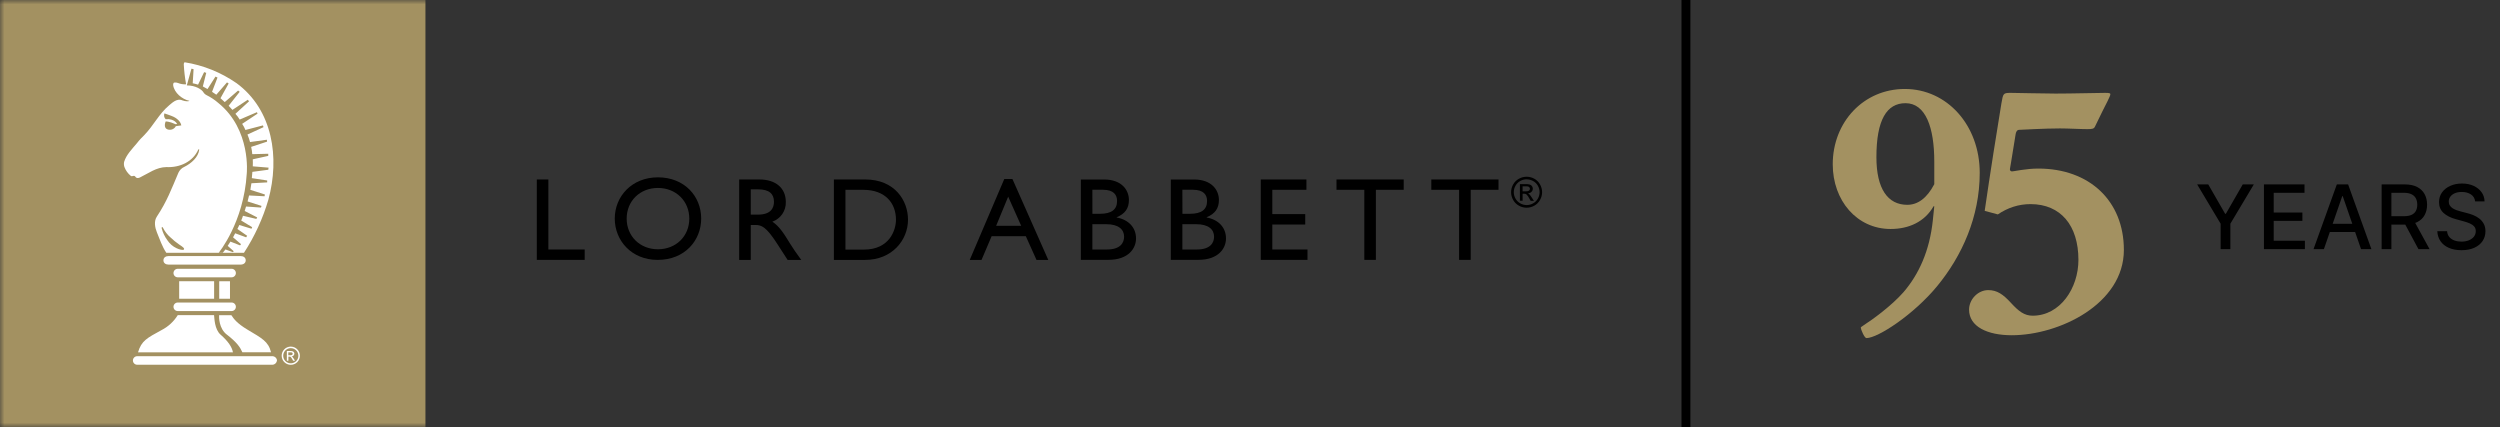 <svg width="281" height="48" viewBox="0 0 281 48" fill="none" xmlns="http://www.w3.org/2000/svg">
<rect x="0" y="0" width="281" height="48" fill="#333333" stroke="none"/>
<mask id="mask0_3075_3529" style="mask-type:alpha" maskUnits="userSpaceOnUse" x="0" y="0" width="174" height="48">
<rect width="174" height="48" fill="#090909"/>
</mask>
<g mask="url(#mask0_3075_3529)">
<path d="M19.093 24.415L19.813 23.861C19.589 23.813 19.374 23.732 19.174 23.621C19.174 23.621 18.881 23.506 18.831 23.642C18.781 23.779 18.898 24.122 19.09 24.406" fill="white"/>
<path d="M47.82 0H-0.18V48H47.82V0Z" fill="#A39161"/>
<path d="M32.405 39.924V39.6H32.7C32.818 39.6 32.897 39.665 32.897 39.763C32.897 39.862 32.806 39.929 32.672 39.929H32.415L32.405 39.924ZM32.239 40.548H32.415V40.08H32.52C32.657 40.08 32.71 40.126 32.849 40.373L32.945 40.546H33.161L33.029 40.332C32.935 40.186 32.868 40.092 32.772 40.058C32.814 40.059 32.855 40.051 32.893 40.036C32.932 40.02 32.967 39.997 32.996 39.968C33.025 39.938 33.048 39.904 33.064 39.865C33.08 39.827 33.087 39.785 33.087 39.744C33.087 39.624 32.995 39.456 32.724 39.456H32.244L32.239 40.548ZM33.538 39.982C33.538 40.15 33.489 40.315 33.396 40.455C33.302 40.596 33.17 40.705 33.014 40.77C32.859 40.835 32.687 40.852 32.522 40.82C32.357 40.788 32.205 40.707 32.085 40.588C31.966 40.469 31.884 40.318 31.851 40.153C31.817 39.987 31.834 39.816 31.898 39.66C31.962 39.504 32.071 39.371 32.211 39.277C32.35 39.183 32.515 39.133 32.684 39.132C32.909 39.132 33.126 39.221 33.286 39.381C33.446 39.54 33.537 39.756 33.538 39.982ZM33.706 39.982C33.706 39.779 33.646 39.582 33.534 39.414C33.421 39.245 33.262 39.114 33.075 39.037C32.888 38.96 32.682 38.939 32.484 38.979C32.286 39.018 32.104 39.116 31.961 39.259C31.818 39.402 31.72 39.584 31.681 39.782C31.641 39.98 31.662 40.186 31.739 40.373C31.816 40.56 31.947 40.719 32.115 40.832C32.284 40.944 32.481 41.004 32.684 41.004C32.818 41.005 32.951 40.979 33.075 40.928C33.2 40.876 33.313 40.801 33.408 40.706C33.503 40.611 33.578 40.498 33.629 40.374C33.681 40.249 33.707 40.116 33.706 39.982Z" fill="white"/>
<path d="M26.182 39.6C26.083 39.012 25.634 38.35 24.794 37.615C24.101 37.006 24.106 35.758 24.06 35.422H19.98C19.537 36.138 18.906 36.719 18.156 37.102C16.51 38.002 15.9 38.302 15.514 39.6H26.182Z" fill="white"/>
<path d="M25.501 37.61C26.66 38.513 26.989 39.033 27.243 39.597H30.466C30.159 38.369 29.437 38.021 27.826 37.058C26.6 36.324 26.259 35.813 26.005 35.426H24.627C24.61 35.666 24.603 36.917 25.494 37.61" fill="white"/>
<path d="M25.85 31.613H24.641V33.578H25.85V31.613Z" fill="white"/>
<path d="M24.067 31.61H20.139V33.578H24.067V31.61Z" fill="white"/>
<path d="M27.62 29.261C27.62 28.949 27.363 28.781 27.044 28.781H18.946C18.629 28.781 18.37 28.949 18.37 29.261C18.37 29.573 18.629 29.741 18.946 29.741H27.044C27.363 29.741 27.62 29.568 27.62 29.261Z" fill="white"/>
<path d="M26.021 30.211H19.98C19.853 30.211 19.731 30.262 19.641 30.352C19.551 30.442 19.5 30.564 19.5 30.691C19.5 30.819 19.551 30.941 19.641 31.031C19.731 31.121 19.853 31.171 19.98 31.171H26.033C26.16 31.171 26.282 31.121 26.372 31.031C26.462 30.941 26.513 30.819 26.513 30.691C26.513 30.564 26.462 30.442 26.372 30.352C26.282 30.262 26.16 30.211 26.033 30.211" fill="white"/>
<path d="M26.021 34.003H19.98C19.853 34.003 19.731 34.054 19.641 34.144C19.551 34.234 19.5 34.356 19.5 34.483C19.5 34.611 19.551 34.733 19.641 34.823C19.731 34.913 19.853 34.963 19.98 34.963H26.033C26.16 34.963 26.282 34.913 26.372 34.823C26.462 34.733 26.513 34.611 26.513 34.483C26.513 34.356 26.462 34.234 26.372 34.144C26.282 34.054 26.16 34.003 26.033 34.003" fill="white"/>
<path d="M31.138 40.517C31.124 40.377 31.056 40.249 30.948 40.159C30.84 40.069 30.702 40.026 30.562 40.037H15.42C15.293 40.037 15.171 40.087 15.081 40.178C14.991 40.267 14.94 40.39 14.94 40.517C14.94 40.644 14.991 40.766 15.081 40.856C15.171 40.946 15.293 40.997 15.42 40.997H30.552C30.692 41.008 30.83 40.964 30.938 40.874C31.046 40.784 31.114 40.656 31.128 40.517" fill="white"/>
<path d="M26.559 9.329C24.827 8.131 22.849 7.335 20.77 7.001C20.662 7.051 20.672 7.085 20.657 7.241C20.695 7.99 20.782 8.737 20.917 9.475C20.609 9.497 20.3 9.448 20.014 9.331C19.895 9.283 19.766 9.264 19.637 9.276C19.462 9.276 19.467 9.446 19.462 9.566C19.582 10.433 20.48 11.167 21.294 11.335C21.236 11.402 20.883 11.421 20.499 11.282C19.851 10.987 19.261 11.657 19.021 11.829C17.857 12.804 17.273 14.095 16.232 15.17C16.083 15.322 15.966 15.434 15.809 15.6C15.653 15.765 15.519 15.936 15.389 16.097C14.835 16.764 14.19 17.4 13.95 18.199C13.912 18.389 13.923 18.584 13.983 18.768C14.129 19.16 14.377 19.506 14.703 19.769C14.886 19.908 15.066 19.596 15.255 19.913C15.255 19.913 15.392 20.107 15.735 19.944C16.695 19.483 17.559 18.794 18.704 18.78C20.213 18.854 21.697 18.187 22.304 16.776L22.398 16.807C22.287 17.681 21.509 18.36 20.718 18.756C20.424 18.886 20.189 19.119 20.055 19.411C19.261 21.271 18.781 22.605 17.634 24.338C17.281 24.859 17.415 25.572 17.634 26.114C17.95 26.89 18.219 27.698 18.692 28.416H27.421C28.622 26.571 29.547 24.56 30.164 22.447C31.455 17.729 30.68 12.341 26.564 9.329H26.559ZM19.765 14.181C19.684 14.335 19.553 14.457 19.394 14.526C19.234 14.595 19.056 14.607 18.889 14.561C18.284 14.398 18.622 13.651 18.622 13.651C18.622 13.651 18.989 13.622 19.736 13.961L19.911 13.939C19.911 13.939 19.64 13.306 18.617 13.397C18.533 13.314 18.476 13.208 18.452 13.092C18.428 12.976 18.439 12.856 18.483 12.746C18.483 12.746 19.294 13.018 19.527 13.135C19.76 13.253 20.269 13.548 20.381 14.095L19.765 14.181ZM20.674 28.039C20.595 28.164 20.122 28.039 19.844 27.898C19.425 27.703 19.07 27.395 18.817 27.009C18.515 26.602 18.296 26.14 18.171 25.649C18.171 25.649 18.171 25.541 18.205 25.524C18.238 25.507 18.284 25.524 18.325 25.615C18.531 26.025 18.817 26.389 19.165 26.688C19.459 26.971 19.775 27.23 20.11 27.463C20.59 27.777 20.753 27.914 20.674 28.039ZM30.159 19.078L28.366 19.317C28.366 19.317 28.326 19.877 28.304 20.023L30.032 20.285V20.501L28.258 20.599L28.141 21.336L29.775 21.861L29.734 22.061L27.994 21.97L27.829 22.642L29.396 23.145L29.334 23.33L27.654 23.213L27.502 23.717L28.909 24.437L28.813 24.607L27.31 24.252C27.256 24.435 27.19 24.613 27.111 24.787L28.342 25.534L28.27 25.709L26.898 25.291C26.898 25.291 26.722 25.682 26.681 25.738L27.778 26.501L27.67 26.676L26.434 26.222L26.194 26.676L27.092 27.444L26.984 27.581L25.899 27.156L25.594 27.636L26.278 28.245L26.166 28.341L25.34 28.037L25.047 28.399H24.589C24.589 28.399 27.397 25.003 27.735 19.519C27.735 19.519 28.256 14.57 24.526 11.563C24.131 11.22 23.693 10.929 23.223 10.697C23.063 10.618 22.93 10.494 22.841 10.339C22.681 10.08 22.018 9.6 20.998 9.6L21.519 7.718L21.759 7.776L21.661 9.36C21.864 9.399 22.066 9.45 22.263 9.514L22.942 8.11L23.182 8.189L22.798 9.715L23.324 10.01L24.221 8.609L24.447 8.717L23.833 10.32L24.313 10.646L25.513 9.262L25.7 9.382L24.781 11.04L25.261 11.474L26.763 10.176L26.941 10.32L25.7 11.889L26.125 12.35L27.855 11.21L27.992 11.388L26.461 12.792C26.642 12.991 26.803 13.208 26.941 13.44L28.88 12.61L28.947 12.773L27.219 13.92C27.364 14.137 27.487 14.367 27.586 14.609L29.559 14.095L29.617 14.294L27.814 15.12C27.93 15.394 28.027 15.677 28.102 15.965L29.998 15.706L30.017 15.921L28.23 16.509C28.293 16.779 28.334 17.052 28.354 17.328L30.152 17.282V17.522L28.412 17.906C28.425 18.169 28.425 18.433 28.412 18.696L30.186 18.842L30.159 19.078Z" fill="white"/>
<path d="M60.336 20.172V29.21H65.719V28.044H61.637V20.172H60.336Z" fill="black"/>
<path d="M69.099 24.571C69.099 27.024 70.966 29.213 73.923 29.213C76.985 29.213 78.814 27.01 78.814 24.571C78.814 22.056 76.932 19.932 73.951 19.932C71.021 19.932 69.099 22.068 69.099 24.571ZM70.438 24.571C70.438 22.587 71.935 21.125 73.951 21.125C75.967 21.125 77.477 22.587 77.477 24.571C77.477 26.556 75.977 28.018 73.951 28.018C71.926 28.018 70.438 26.544 70.438 24.571Z" fill="black"/>
<path d="M83.084 20.172V29.213H84.385V25.289H84.927C85.59 25.289 86.127 25.5 87.327 27.355L88.527 29.213H90.061C89.439 28.349 89.211 28.044 88.827 27.42C88.136 26.294 87.627 25.459 86.811 24.914C87.266 24.755 87.659 24.455 87.931 24.058C88.204 23.66 88.342 23.186 88.326 22.704C88.326 21.137 87.186 20.172 85.357 20.172H83.084ZM84.385 21.283H85.22C86.478 21.283 86.982 21.804 86.994 22.651C87.008 23.405 86.607 24.122 85.22 24.122H84.385V21.283Z" fill="black"/>
<path d="M93.728 29.213H97.26C100.244 29.213 102.06 27.009 102.06 24.691C102.06 22.558 100.589 20.172 97.248 20.172H93.728V29.213ZM95.028 21.336H97.02C99.552 21.336 100.707 22.874 100.707 24.696C100.707 25.809 100.03 28.056 97.088 28.056H95.028V21.336Z" fill="black"/>
<path d="M113.319 22.104L114.781 25.38H111.968L113.319 22.104ZM112.882 20.119L108.999 29.213H110.324L111.461 26.546H115.301L116.501 29.213H117.826L113.797 20.119H112.882Z" fill="black"/>
<path d="M122.782 25.2H124.347C125.713 25.2 126.349 25.786 126.349 26.604C126.349 27.281 125.941 28.044 124.414 28.044H122.782V25.2ZM121.486 29.206H124.587C126.853 29.206 127.69 27.905 127.69 26.806C127.69 25.582 126.865 24.696 125.514 24.444V24.418C126.457 24.031 126.891 23.422 126.891 22.483C126.891 21.341 126.058 20.177 124.11 20.177H121.486V29.206ZM122.782 21.329H123.982C125.182 21.329 125.559 21.912 125.559 22.589C125.559 23.549 124.938 24.029 123.651 24.029H122.787L122.782 21.329Z" fill="black"/>
<path d="M132.898 25.2H134.461C135.826 25.2 136.462 25.786 136.462 26.604C136.462 27.281 136.052 28.044 134.526 28.044H132.898V25.2ZM131.598 29.206H134.701C136.966 29.206 137.802 27.905 137.802 26.806C137.802 25.582 136.981 24.696 135.627 24.444V24.418C136.568 24.031 137.007 23.422 137.007 22.483C137.007 21.341 136.172 20.177 134.223 20.177H131.598V29.206ZM132.898 21.329H134.098C135.298 21.329 135.675 21.912 135.675 22.589C135.675 23.549 135.051 24.029 133.767 24.029H132.906L132.898 21.329Z" fill="black"/>
<path d="M141.711 20.172V29.21H146.962V28.044H143.009V25.236H146.708V24.065H143.009V21.334H146.842V20.172H141.711Z" fill="black"/>
<path d="M150.221 20.172V21.334H153.35V29.21H154.649V21.334H157.776V20.172H150.221Z" fill="black"/>
<path d="M160.879 20.172V21.334H164.004V29.21H165.307V21.334H168.432V20.172H160.879Z" fill="black"/>
<path d="M171.6 19.865C171.9 19.866 172.194 19.943 172.457 20.088C172.729 20.236 172.953 20.461 173.1 20.733C173.252 20.998 173.332 21.297 173.332 21.602C173.332 21.907 173.252 22.207 173.1 22.471C172.952 22.744 172.729 22.968 172.457 23.117C172.193 23.268 171.894 23.347 171.59 23.347C171.286 23.347 170.988 23.268 170.724 23.117C170.451 22.968 170.227 22.744 170.078 22.471C169.927 22.207 169.847 21.907 169.847 21.602C169.847 21.297 169.927 20.998 170.078 20.733C170.229 20.46 170.456 20.236 170.731 20.088C170.997 19.941 171.296 19.864 171.6 19.865ZM171.6 20.153C171.348 20.154 171.1 20.218 170.88 20.34C170.653 20.465 170.466 20.652 170.342 20.88C170.216 21.099 170.149 21.347 170.149 21.6C170.149 21.853 170.216 22.101 170.342 22.32C170.468 22.547 170.655 22.733 170.882 22.858C171.101 22.984 171.35 23.05 171.602 23.05C171.855 23.05 172.103 22.984 172.322 22.858C172.549 22.734 172.736 22.547 172.86 22.32C172.985 22.101 173.051 21.852 173.052 21.6C173.049 21.347 172.982 21.1 172.858 20.88C172.731 20.652 172.542 20.466 172.313 20.342C172.094 20.223 171.849 20.16 171.6 20.16V20.153ZM170.837 22.56V20.695H171.48C171.642 20.687 171.804 20.705 171.96 20.748C172.058 20.779 172.143 20.842 172.2 20.928C172.257 21.008 172.288 21.103 172.289 21.201C172.289 21.268 172.277 21.334 172.251 21.395C172.226 21.456 172.189 21.512 172.142 21.559C172.039 21.663 171.9 21.725 171.754 21.732C171.808 21.759 171.858 21.795 171.9 21.84C172.005 21.953 172.098 22.078 172.176 22.212L172.416 22.579H172.049L171.881 22.284C171.802 22.117 171.693 21.967 171.559 21.84C171.488 21.793 171.404 21.77 171.319 21.775H171.142V22.56H170.837ZM171.139 21.504H171.504C171.629 21.516 171.755 21.489 171.864 21.427C171.895 21.402 171.92 21.37 171.937 21.334C171.954 21.298 171.961 21.258 171.96 21.218C171.96 21.165 171.944 21.113 171.914 21.07C171.882 21.025 171.837 20.991 171.785 20.971C171.686 20.945 171.584 20.934 171.482 20.94H171.139V21.504Z" fill="black"/>
</g>
<line x1="189.5" y1="48" x2="189.5" stroke="black"/>
<path d="M222.521 19.427C222.521 24.38 220.526 28.773 217.732 32.168C215.099 35.364 211.068 38 209.791 38C209.552 38 209.153 37.001 209.153 36.842C209.153 36.762 209.192 36.762 209.472 36.562C210.469 35.923 212.624 34.365 213.981 32.807C215.657 30.85 216.894 28.214 217.253 24.739L217.413 23.181H217.333C216.336 24.939 214.54 25.738 212.505 25.738C208.714 25.738 206 22.542 206 18.468C206 13.715 209.472 10 214.101 10C218.85 10 222.521 14.074 222.521 19.427ZM214.38 23.021C215.538 23.021 216.575 22.302 217.413 20.705V18.148C217.413 14.354 216.455 11.598 214.181 11.598C212.066 11.598 210.908 13.475 210.908 17.669C210.908 21.224 212.185 23.021 214.38 23.021Z" fill="#A39161"/>
<path d="M231.061 10.519C232.897 10.519 235.85 10.439 236.608 10.439C237.127 10.439 237.206 10.479 237.206 10.599C237.206 10.799 236.648 11.837 236.329 12.476L235.491 14.194C235.371 14.474 235.211 14.514 234.613 14.514C233.775 14.514 232.498 14.434 231.54 14.434C229.744 14.434 227.15 14.593 226.951 14.593C226.711 14.593 226.591 14.833 226.552 15.113L226.033 18.308C225.993 18.588 225.913 18.947 225.913 19.027C225.913 19.187 226.033 19.267 226.153 19.267C226.352 19.267 227.709 18.947 229.106 18.947C234.852 18.947 238.723 22.582 238.723 28.094C238.723 34.166 231.46 37.681 226.113 37.681C223.399 37.681 221.324 36.722 221.324 34.805C221.324 33.646 222.322 32.608 223.479 32.608C224.476 32.608 225.155 33.087 226.033 34.046C226.911 35.004 227.549 35.484 228.467 35.484C231.58 35.484 233.615 32.368 233.615 29.213C233.615 25.338 231.62 22.942 228.228 22.942C226.911 22.942 225.674 23.341 224.556 24.1L223.08 23.7C223.638 19.826 224.516 14.274 224.955 11.638C225.155 10.479 225.155 10.439 226.033 10.439C226.711 10.439 229.584 10.519 231.061 10.519Z" fill="#A39161"/>
<path d="M246.961 20.727H248.207L250.107 24.033H250.185L252.085 20.727H253.331L250.693 25.145V28H249.599V25.145L246.961 20.727ZM254.467 28V20.727H259.027V21.672H255.565V23.888H258.789V24.829H255.565V27.055H259.07V28H254.467ZM261.207 28H260.042L262.66 20.727H263.927L266.544 28H265.38L263.324 22.048H263.267L261.207 28ZM261.402 25.152H265.181V26.075H261.402V25.152ZM267.695 28V20.727H270.287C270.85 20.727 271.318 20.824 271.69 21.018C272.064 21.213 272.343 21.481 272.528 21.825C272.712 22.166 272.805 22.56 272.805 23.007C272.805 23.452 272.711 23.844 272.524 24.183C272.34 24.519 272.06 24.78 271.686 24.967C271.314 25.154 270.847 25.248 270.283 25.248H268.32V24.303H270.184C270.539 24.303 270.828 24.252 271.051 24.151C271.275 24.049 271.44 23.901 271.544 23.707C271.648 23.512 271.7 23.279 271.7 23.007C271.7 22.733 271.647 22.495 271.541 22.293C271.436 22.092 271.272 21.938 271.047 21.832C270.824 21.723 270.532 21.668 270.17 21.668H268.792V28H267.695ZM271.285 24.719L273.082 28H271.832L270.07 24.719H271.285ZM278.207 22.638C278.169 22.302 278.013 22.041 277.738 21.857C277.463 21.669 277.118 21.576 276.701 21.576C276.403 21.576 276.145 21.623 275.927 21.718C275.709 21.81 275.54 21.938 275.419 22.102C275.301 22.262 275.241 22.446 275.241 22.652C275.241 22.825 275.282 22.974 275.362 23.099C275.445 23.225 275.553 23.33 275.685 23.416C275.82 23.498 275.965 23.568 276.119 23.625C276.272 23.68 276.42 23.724 276.562 23.76L277.273 23.945C277.505 24.001 277.743 24.078 277.986 24.175C278.23 24.273 278.456 24.4 278.665 24.559C278.873 24.718 279.041 24.914 279.169 25.148C279.299 25.383 279.364 25.663 279.364 25.99C279.364 26.402 279.258 26.768 279.045 27.087C278.834 27.407 278.527 27.659 278.125 27.844C277.725 28.028 277.241 28.121 276.673 28.121C276.128 28.121 275.657 28.034 275.259 27.861C274.861 27.689 274.55 27.444 274.325 27.126C274.1 26.807 273.976 26.428 273.952 25.99H275.053C275.075 26.253 275.16 26.472 275.309 26.647C275.46 26.82 275.653 26.949 275.888 27.034C276.124 27.117 276.384 27.158 276.665 27.158C276.976 27.158 277.251 27.11 277.493 27.013C277.737 26.913 277.928 26.776 278.068 26.601C278.208 26.423 278.278 26.216 278.278 25.979C278.278 25.764 278.216 25.588 278.093 25.45C277.972 25.313 277.808 25.199 277.599 25.109C277.393 25.019 277.16 24.94 276.9 24.871L276.04 24.637C275.458 24.479 274.996 24.245 274.656 23.938C274.317 23.63 274.148 23.223 274.148 22.716C274.148 22.297 274.261 21.931 274.489 21.619C274.716 21.306 275.024 21.063 275.412 20.891C275.8 20.715 276.238 20.628 276.726 20.628C277.218 20.628 277.653 20.714 278.029 20.887C278.408 21.06 278.706 21.298 278.924 21.601C279.142 21.901 279.255 22.247 279.265 22.638H278.207Z" fill="black"/>
</svg>
